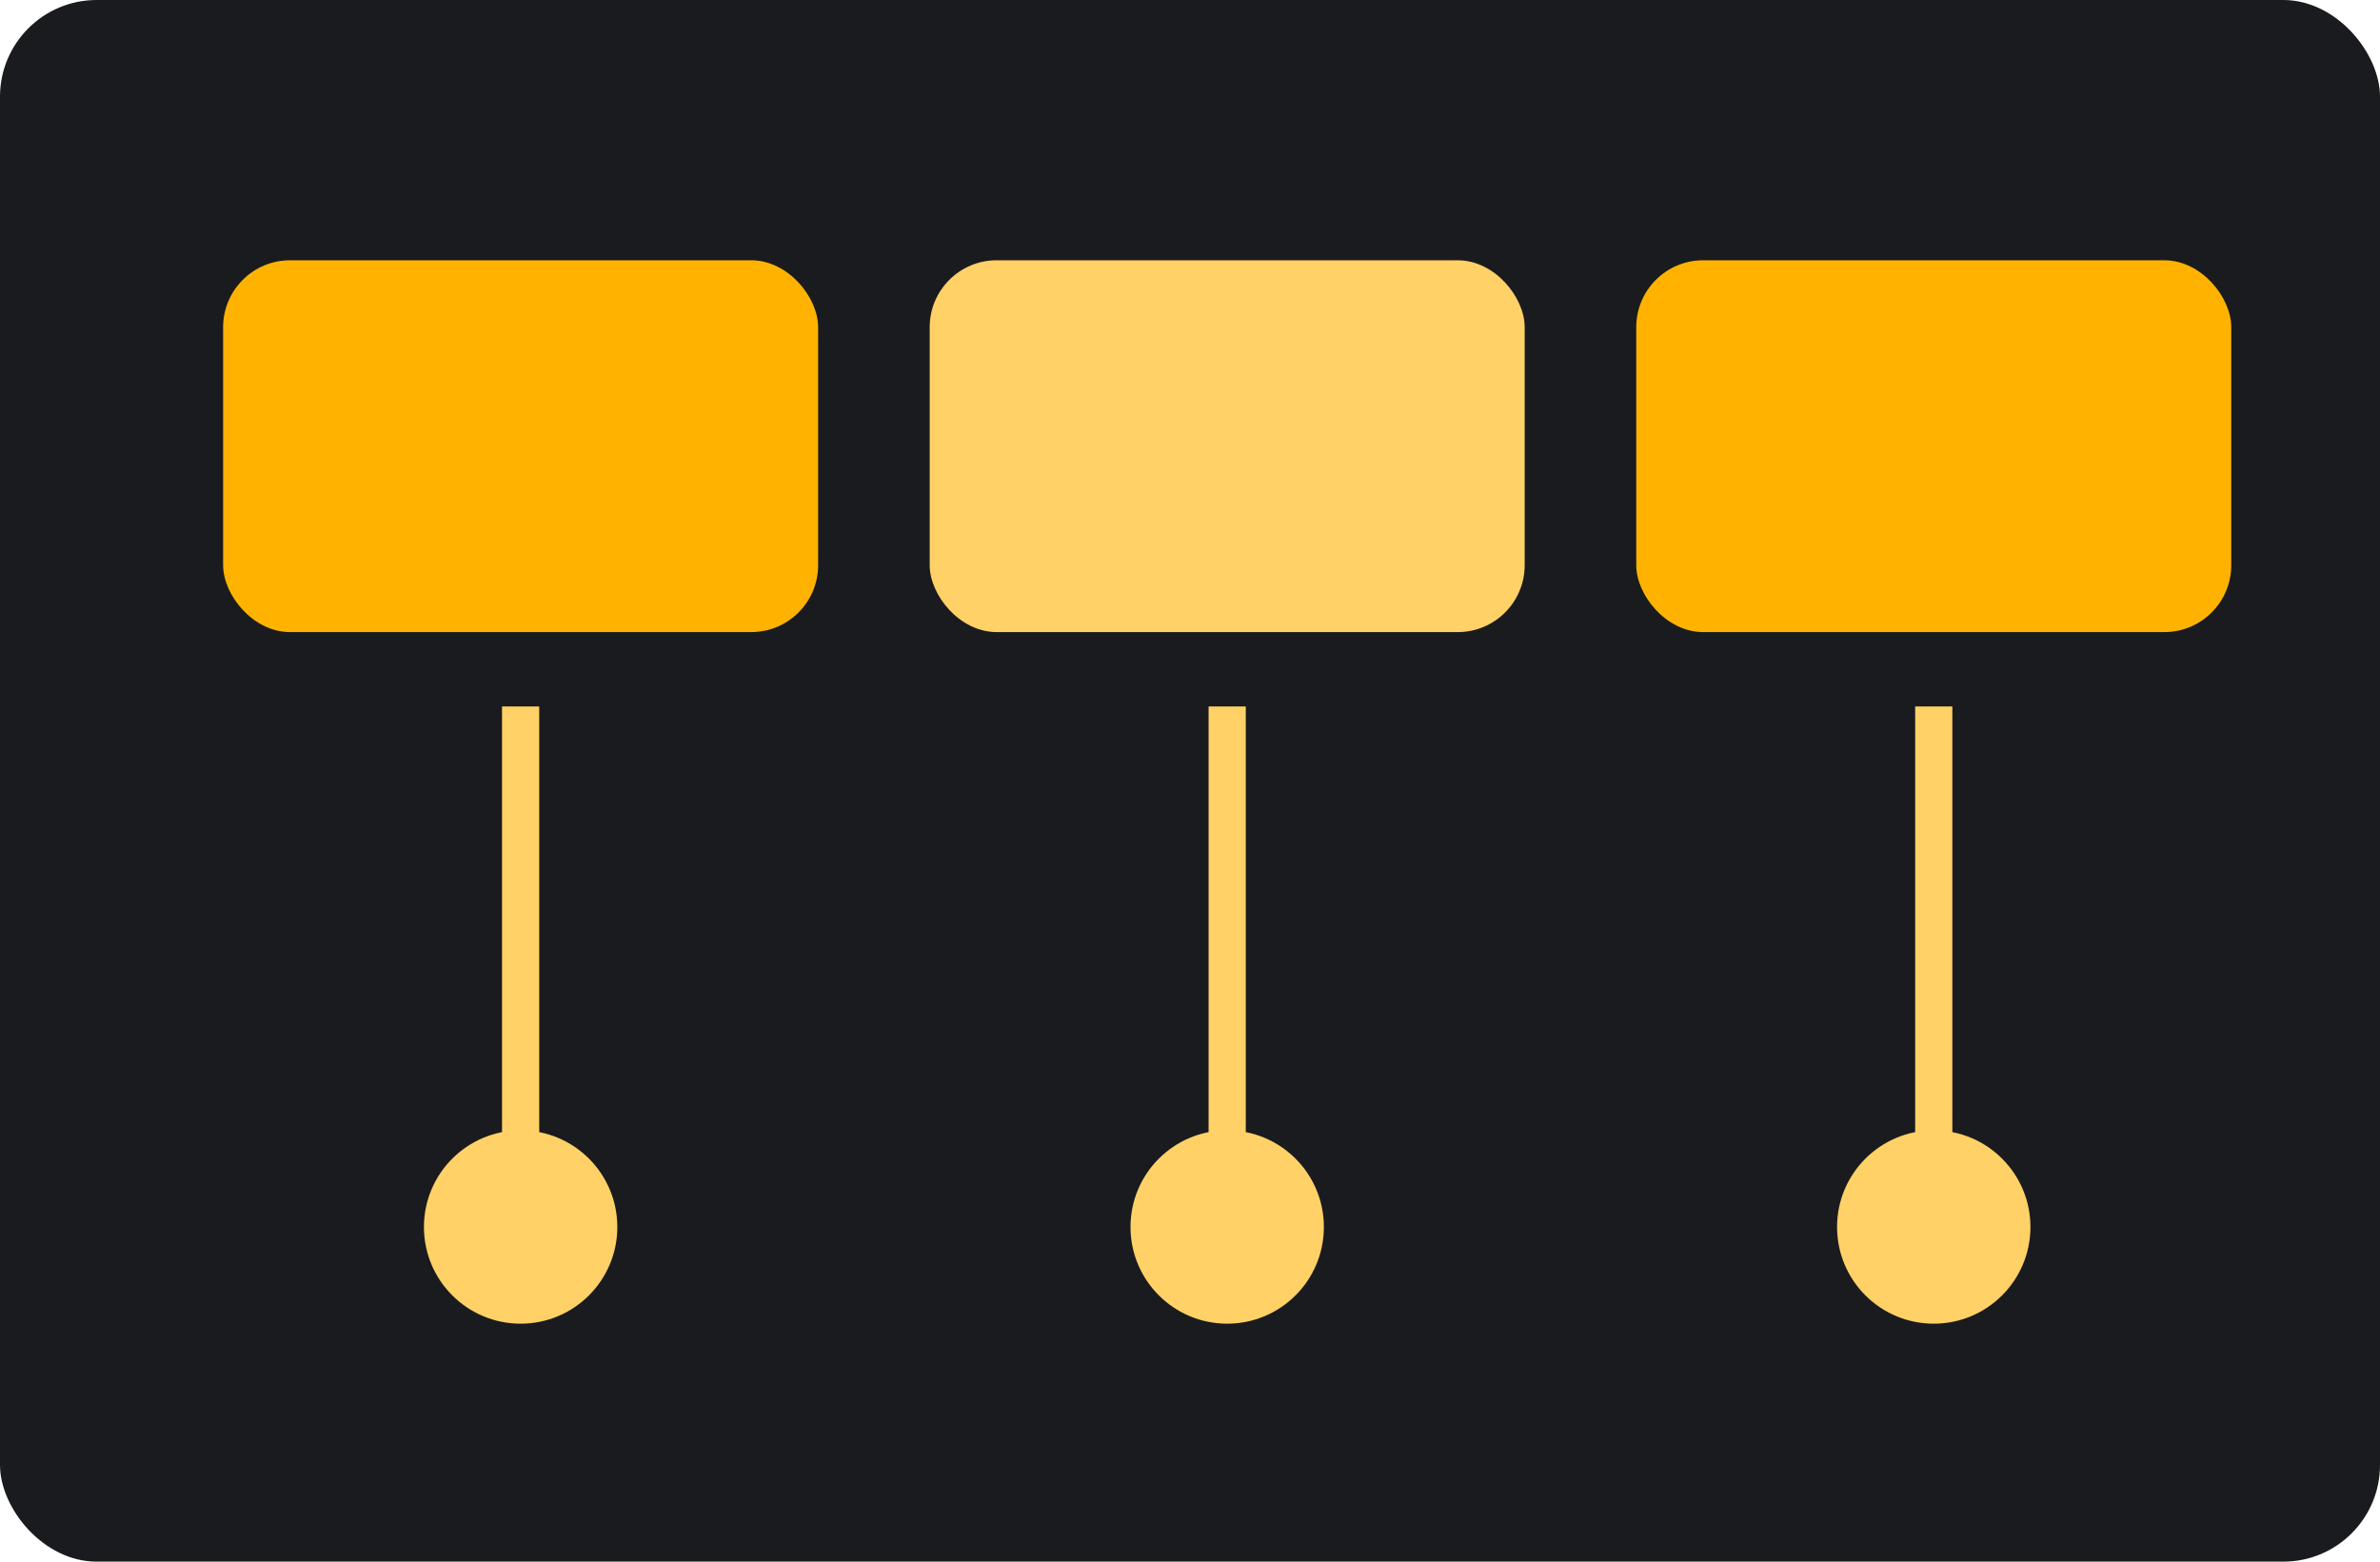 
              <svg xmlns='http://www.w3.org/2000/svg' viewBox='0 0 640 420'>
                <rect width='640' height='420' rx='26' fill='#1a1b1e'/>
                <g transform='translate(60,70)'>
                  <rect x='0' y='0' width='160' height='100' rx='18' fill='#ffb300'/>
                  <rect x='190' y='0' width='160' height='100' rx='18' fill='#ffd166'/>
                  <rect x='380' y='0' width='160' height='100' rx='18' fill='#ffb300'/>
                  <path d='M80,120 V240 M270,120 V240 M460,120 V240' stroke='#ffd166' stroke-width='10'/>
                  <circle cx='80' cy='260' r='26' fill='#ffd166'/>
                  <circle cx='270' cy='260' r='26' fill='#ffd166'/>
                  <circle cx='460' cy='260' r='26' fill='#ffd166'/>
                </g>
              </svg>